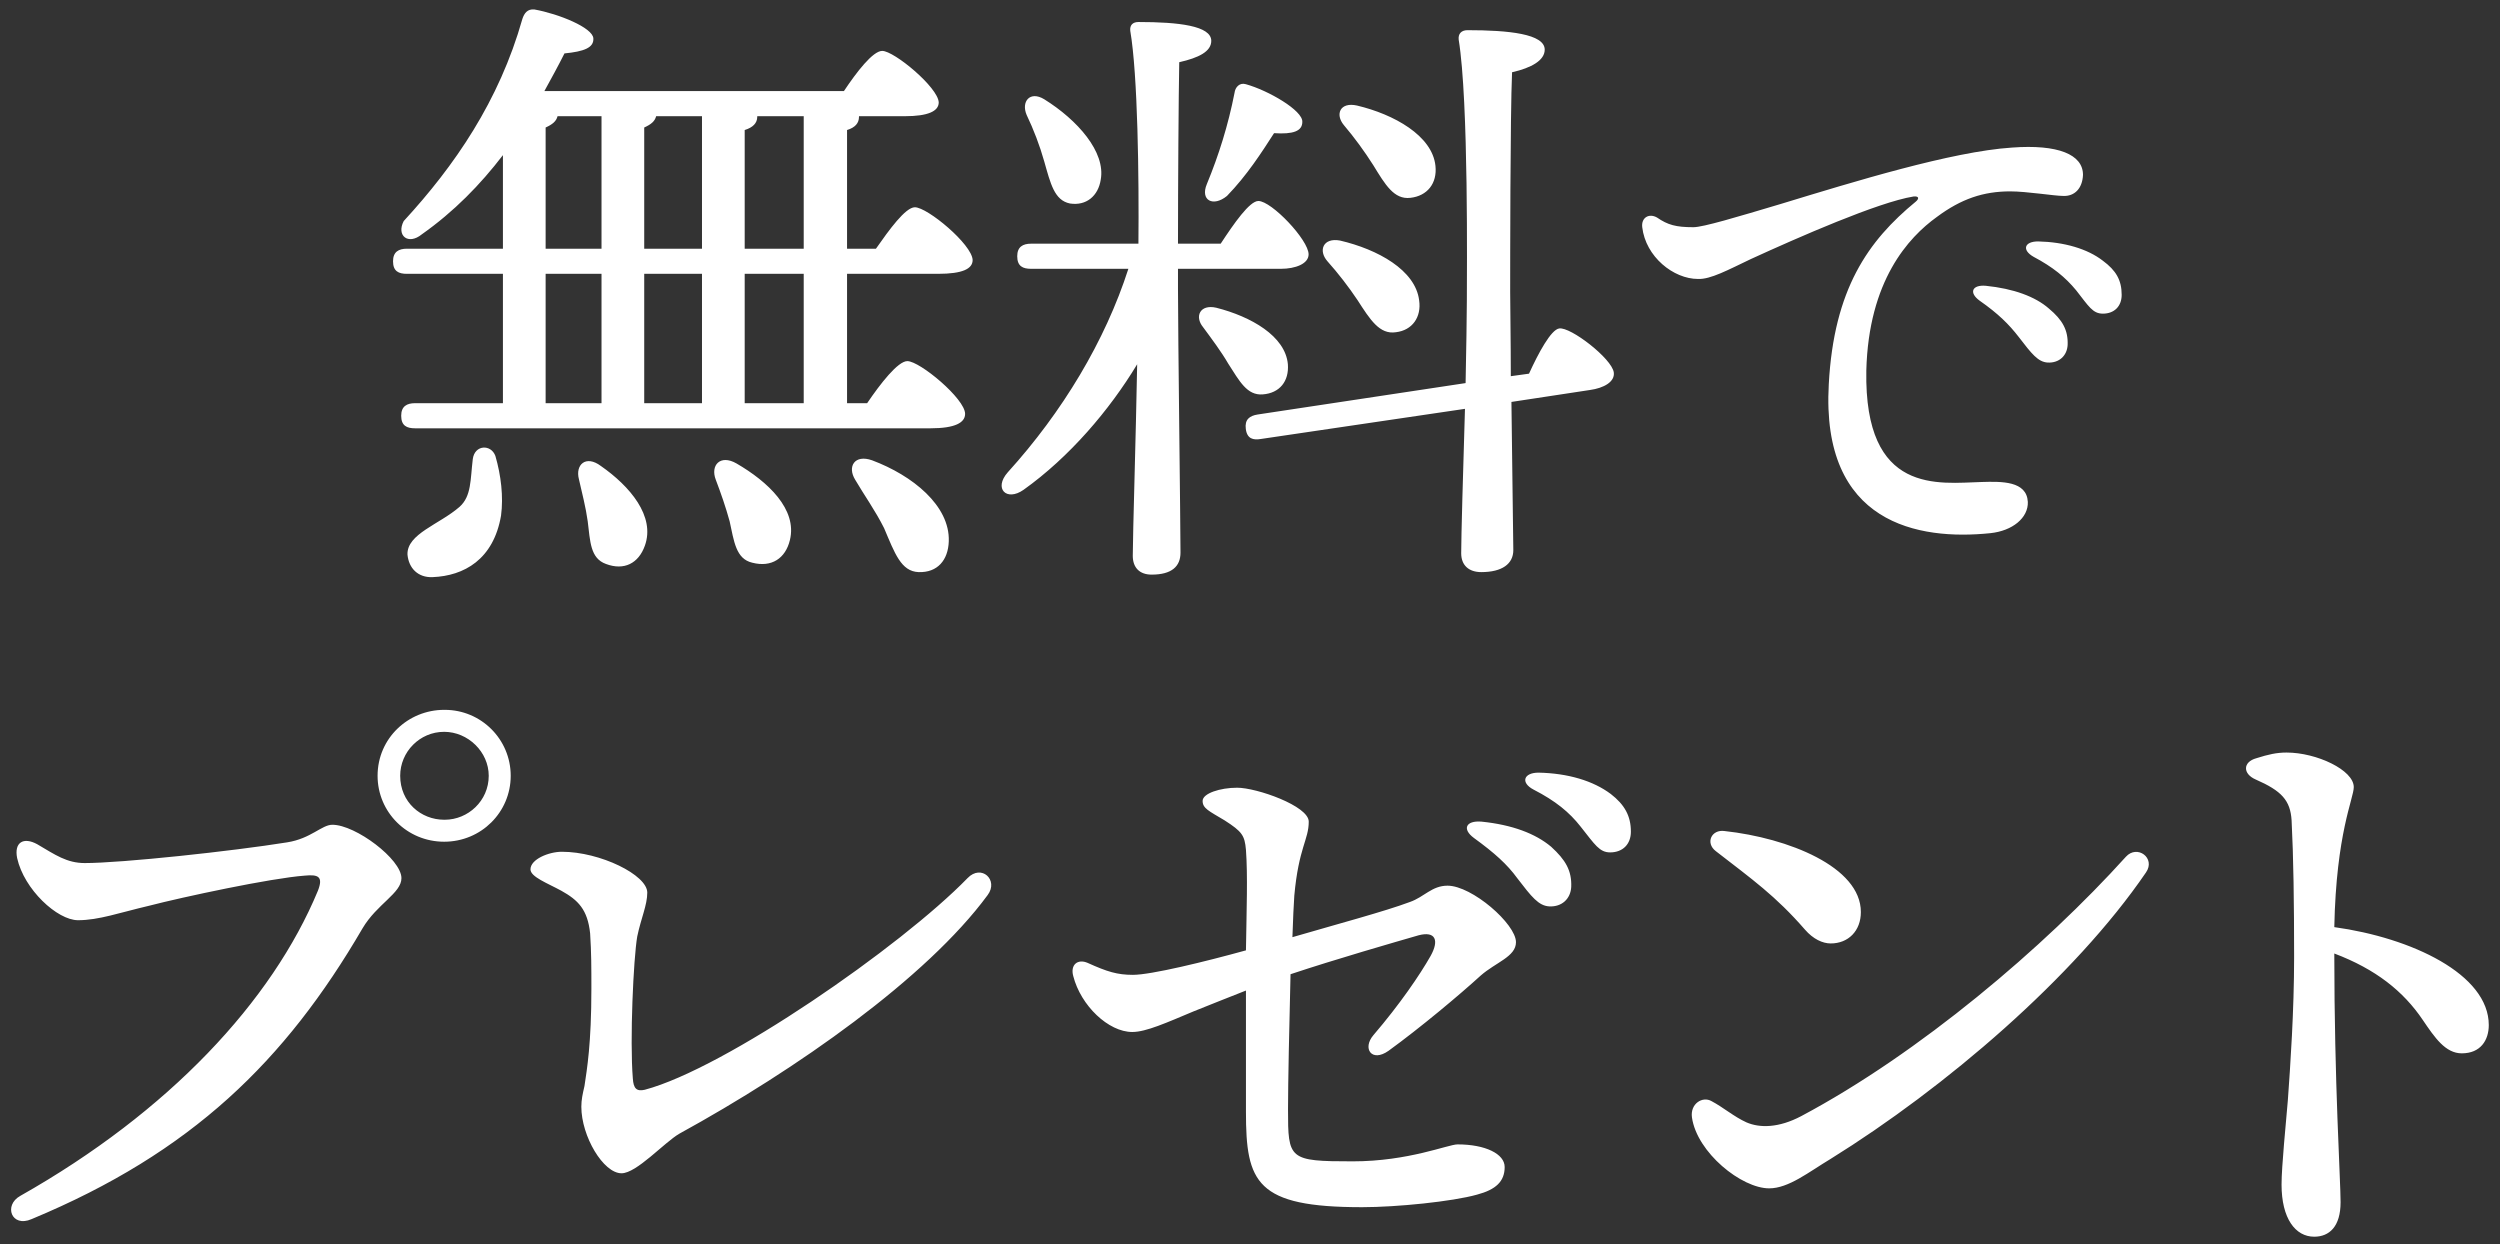 <svg width="211" height="105" viewBox="0 0 211 105" fill="none" xmlns="http://www.w3.org/2000/svg">
<rect x="0" y="0" width="211" height="105" fill="#333333" stroke="none"/>
<path d="M39.903 38.746C40.062 37.527 41.44 37.474 41.811 38.481C42.288 40.124 42.5 41.926 42.288 43.516C41.652 47.226 39.161 48.604 36.511 48.71C35.292 48.763 34.497 47.968 34.391 46.802C34.338 45.053 37.094 44.258 38.79 42.774C39.797 41.873 39.691 40.495 39.903 38.746ZM50.715 39.329C53.153 41.025 55.326 43.569 54.425 46.06C53.895 47.544 52.676 48.18 51.139 47.597C49.814 47.12 49.814 45.689 49.602 43.993C49.443 42.827 49.125 41.608 48.86 40.442C48.542 39.223 49.443 38.375 50.715 39.329ZM62.163 39.117C64.813 40.654 67.304 42.986 66.668 45.583C66.297 47.12 65.131 47.915 63.488 47.491C62.11 47.173 61.951 45.689 61.58 43.993C61.262 42.827 60.838 41.608 60.414 40.495C59.937 39.276 60.785 38.322 62.163 39.117ZM73.611 38.852C77.003 40.124 80.183 42.668 80.077 45.689C80.024 47.279 79.123 48.339 77.533 48.286C76.049 48.233 75.519 46.696 74.618 44.576C73.876 43.092 72.922 41.767 72.18 40.495C71.491 39.382 72.127 38.322 73.611 38.852ZM67.834 34.029V23.111H62.852V34.029H67.834ZM46.051 23.111V34.029H50.768V23.111H46.051ZM46.051 10.762V20.991H50.768V9.808H47.058C46.952 10.232 46.634 10.497 46.051 10.762ZM62.852 10.974V20.991H67.834V9.808H63.912V9.861C63.912 10.391 63.541 10.762 62.852 10.974ZM59.248 23.111H54.372V34.029H59.248V23.111ZM54.372 20.991H59.248V9.808H55.379C55.273 10.232 54.955 10.497 54.372 10.762V20.991ZM79.176 23.111H71.491V34.029H73.187C74.3 32.386 75.784 30.478 76.579 30.478C77.639 30.478 81.455 33.658 81.455 34.93C81.455 35.672 80.607 36.149 78.54 36.149H35.027C34.338 36.149 33.861 35.937 33.861 35.089C33.861 34.294 34.338 34.029 35.027 34.029H42.447V23.111H34.338C33.649 23.111 33.172 22.899 33.172 22.051C33.172 21.256 33.649 20.991 34.338 20.991H42.447V13.094C40.539 15.585 38.313 17.864 35.61 19.772C34.444 20.726 33.437 19.878 34.073 18.659C38.366 13.995 42.129 8.536 44.09 1.593C44.249 1.116 44.514 0.745 45.097 0.798C47.164 1.169 50.026 2.335 50.079 3.236C50.132 4.031 49.284 4.349 47.641 4.508C47.111 5.568 46.528 6.628 45.945 7.688H71.226C72.286 6.098 73.664 4.296 74.459 4.296C75.466 4.296 79.176 7.37 79.229 8.642C79.229 9.384 78.328 9.808 76.367 9.808H72.498V9.861C72.498 10.391 72.18 10.762 71.491 10.974V20.991H73.929C75.042 19.401 76.42 17.493 77.215 17.493C78.275 17.493 82.038 20.62 82.091 21.945C82.091 22.687 81.243 23.111 79.176 23.111ZM115.905 13.942C115.163 12.776 114.315 11.61 113.414 10.55C112.672 9.649 113.096 8.589 114.527 8.907C117.654 9.649 120.887 11.451 121.152 13.995C121.311 15.479 120.463 16.539 119.032 16.698C117.654 16.857 116.912 15.585 115.905 13.942ZM114.58 25.337C113.838 24.224 112.937 23.058 112.036 22.051C111.241 21.15 111.665 20.037 113.096 20.302C116.276 21.044 119.456 22.793 119.774 25.337C119.986 26.768 119.191 27.881 117.813 28.04C116.435 28.252 115.64 26.98 114.58 25.337ZM103.556 16.539C102.39 17.493 101.277 16.91 101.86 15.532C102.867 13.094 103.662 10.55 104.192 7.847C104.245 7.37 104.616 6.946 105.146 7.105C107.054 7.635 109.969 9.331 109.916 10.285C109.916 11.08 109.121 11.345 107.531 11.239C106.471 12.882 105.252 14.79 103.556 16.539ZM88.133 13.624C87.762 12.299 87.232 10.921 86.649 9.702C86.172 8.589 86.914 7.635 88.133 8.377C90.942 10.126 93.327 12.829 92.903 15.161C92.691 16.539 91.684 17.387 90.306 17.175C88.981 16.91 88.663 15.479 88.133 13.624ZM99.422 22.687V24.383C99.422 28.04 99.634 44.417 99.634 46.643C99.634 47.809 98.892 48.498 97.196 48.498C96.189 48.498 95.606 47.915 95.606 46.908C95.606 45.212 95.871 36.732 95.977 30.743C93.645 34.612 90.253 38.587 86.384 41.343C84.953 42.35 83.84 41.237 85.059 39.859C89.67 34.771 93.274 28.782 95.235 22.687H87.02C86.331 22.687 85.854 22.475 85.854 21.627C85.854 20.832 86.331 20.567 87.02 20.567H96.083C96.136 14.949 96.03 6.31 95.394 2.6C95.341 2.123 95.606 1.858 96.083 1.858C99.475 1.858 102.231 2.176 102.231 3.448C102.231 4.349 101.171 4.879 99.528 5.25C99.475 7.9 99.422 15.691 99.422 20.567H103.026C104.139 18.871 105.464 16.963 106.206 16.963C107.319 16.963 110.446 20.249 110.446 21.468C110.446 22.263 109.333 22.687 108.114 22.687H99.422ZM106.577 33.287C105.252 33.393 104.616 32.174 103.662 30.69C103.079 29.683 102.284 28.623 101.542 27.616C100.8 26.715 101.277 25.655 102.655 25.973C105.57 26.715 108.485 28.358 108.697 30.743C108.803 32.174 108.008 33.181 106.577 33.287ZM127.512 31.75L129.049 31.538C129.844 29.789 130.904 27.828 131.593 27.722C132.547 27.563 136.045 30.266 136.204 31.432C136.31 32.227 135.356 32.757 134.19 32.916L127.565 33.923C127.618 39.329 127.724 45.159 127.724 46.431C127.724 47.597 126.77 48.286 125.021 48.286C123.961 48.286 123.325 47.703 123.325 46.696C123.325 45.318 123.484 39.753 123.643 34.506L106.418 37.05C105.782 37.156 105.252 37.05 105.146 36.202C105.04 35.407 105.464 35.089 106.153 34.983L123.696 32.333C123.749 29.418 123.802 26.821 123.802 25.39C123.802 23.164 123.961 8.536 123.113 3.342C123.06 2.865 123.325 2.547 123.855 2.547C127.353 2.547 130.374 2.865 130.374 4.19C130.374 5.091 129.261 5.727 127.618 6.098C127.459 9.702 127.459 22.634 127.459 24.648C127.459 25.92 127.512 28.676 127.512 31.75ZM169.805 12.456C173.693 12.168 175.805 13.032 175.805 14.76C175.757 15.912 175.085 16.584 174.125 16.536C173.405 16.536 171.053 16.152 169.661 16.152C167.405 16.152 165.533 16.776 163.469 18.312C161.069 20.04 157.709 23.688 157.517 31.272C157.325 41.832 163.661 40.776 167.261 40.68C168.941 40.632 171.053 40.584 171.149 42.36C171.197 43.704 169.853 44.808 167.981 45C161.932 45.624 153.677 44.232 154.349 32.424C154.781 24.408 157.661 20.328 161.693 17.016C161.981 16.776 161.981 16.536 161.501 16.584C158.525 17.064 151.757 20.04 147.773 21.864C145.853 22.776 144.365 23.592 143.309 23.544C141.245 23.544 138.893 21.672 138.605 19.176C138.509 18.36 139.181 17.976 139.853 18.36C140.765 18.984 141.437 19.176 142.925 19.176C143.741 19.176 146.621 18.312 150.317 17.208C156.461 15.336 164.717 12.792 169.805 12.456ZM170.381 28.44C169.565 27.384 168.653 26.472 167.069 25.368C166.157 24.696 166.445 24.024 167.597 24.12C169.949 24.36 171.773 25.032 172.925 26.04C174.077 27 174.557 27.864 174.509 29.112C174.461 30.024 173.789 30.648 172.829 30.6C172.013 30.552 171.485 29.88 170.381 28.44ZM175.229 24.504C174.317 23.4 173.261 22.536 171.629 21.672C170.621 21.096 170.861 20.376 172.013 20.376C174.221 20.424 176.189 21 177.485 22.008C178.589 22.824 179.069 23.64 179.069 24.888C179.069 25.848 178.445 26.472 177.485 26.472C176.621 26.472 176.285 25.848 175.229 24.504ZM7.17 72.843H7.117C10.297 72.843 19.625 71.836 24.236 71.094C26.25 70.776 27.151 69.61 28.052 69.61C30.013 69.61 33.882 72.525 33.882 74.115C33.882 75.387 31.815 76.288 30.596 78.355C24.077 89.538 16.18 97.276 2.665 102.894C0.969 103.636 0.28 101.728 1.711 100.933C14.272 93.831 22.964 84.503 26.833 75.175C27.31 73.956 26.833 73.797 25.72 73.903C22.858 74.115 15.438 75.705 12.576 76.447C10.085 77.03 8.336 77.666 6.587 77.666C4.838 77.666 2.029 75.069 1.446 72.419C1.181 71.094 1.976 70.617 3.142 71.253C4.679 72.154 5.633 72.843 7.17 72.843ZM37.486 59.911H37.539C40.613 59.911 43.104 62.402 43.104 65.476C43.104 68.55 40.613 71.041 37.486 71.041C34.359 71.041 31.868 68.55 31.868 65.476C31.868 62.296 34.465 59.911 37.486 59.911ZM37.486 69.186H37.539C39.5 69.186 41.249 67.596 41.249 65.476C41.249 63.462 39.5 61.766 37.486 61.766C35.419 61.766 33.776 63.462 33.776 65.476C33.776 67.702 35.525 69.186 37.486 69.186ZM44.772 73.373C44.772 72.525 46.309 71.889 47.422 71.889C50.655 71.889 54.63 73.85 54.63 75.334C54.63 76.394 54.1 77.507 53.782 79.044C53.464 80.899 53.146 87.789 53.411 91.022C53.464 91.87 53.729 92.135 54.418 91.976C61.202 90.174 76.042 79.892 81.66 74.115C82.826 72.896 84.31 74.274 83.356 75.546C78.215 82.542 67.191 90.28 57.333 95.686C56.061 96.428 53.729 99.025 52.457 99.025C50.92 99.025 49.065 95.898 49.065 93.407C49.065 92.824 49.171 92.347 49.33 91.658C49.542 90.227 49.913 88.107 49.913 83.443C49.913 81.694 49.913 80.422 49.807 78.779C49.595 76.765 48.8 75.97 47.369 75.175C46.203 74.539 44.772 74.009 44.772 73.373ZM101.501 67.596C101.501 66.96 102.985 66.483 104.416 66.483C106.059 66.483 110.458 68.02 110.458 69.345C110.458 70.882 109.61 71.518 109.239 75.599C109.186 76.341 109.133 77.56 109.08 79.097C112.896 77.984 116.871 76.924 118.991 76.129C120.21 75.705 120.846 74.751 122.171 74.751C124.238 74.751 127.948 77.984 127.948 79.521C127.948 80.74 126.252 81.217 124.98 82.33C123.178 83.973 119.892 86.729 117.189 88.69C115.758 89.697 114.963 88.478 115.917 87.365C118.143 84.768 119.839 82.277 120.74 80.687C121.482 79.362 121.164 78.567 119.733 78.938C117.719 79.521 112.737 80.952 108.921 82.224C108.815 86.517 108.709 91.446 108.709 93.619C108.709 97.859 108.762 98.018 114.168 98.018C118.885 98.018 122.224 96.587 123.019 96.587C125.351 96.587 126.994 97.382 126.994 98.495C126.994 99.714 126.252 100.403 124.662 100.827C122.595 101.41 117.878 101.887 114.963 101.887C106.006 101.887 105.158 99.82 105.158 93.831V83.602C103.833 84.132 102.19 84.768 100.759 85.351C98.48 86.305 96.731 87.1 95.565 87.1C93.551 87.1 91.219 84.874 90.583 82.383C90.318 81.429 90.954 80.899 91.802 81.27C93.445 82.012 94.293 82.277 95.618 82.277C97.155 82.277 101.713 81.164 105.158 80.21C105.211 76.712 105.317 73.903 105.158 71.73C105.052 70.511 104.84 70.193 103.356 69.239C102.031 68.444 101.501 68.232 101.501 67.596ZM128.054 74.115C127.206 72.949 126.146 71.995 124.397 70.723C123.39 69.981 123.708 69.239 125.033 69.345C127.63 69.61 129.591 70.352 130.916 71.465C132.135 72.578 132.665 73.479 132.612 74.857C132.559 75.864 131.817 76.553 130.757 76.5C129.856 76.447 129.273 75.705 128.054 74.115ZM133.407 69.769C132.453 68.55 131.287 67.596 129.432 66.642C128.319 66.059 128.584 65.211 129.856 65.211C132.347 65.264 134.467 65.9 135.951 67.013C137.117 67.914 137.647 68.868 137.647 70.193C137.647 71.253 136.958 71.942 135.898 71.942C134.997 71.942 134.626 71.306 133.407 69.769ZM145.556 70.14C150.909 70.723 157.057 73.161 157.057 76.977C157.057 78.567 155.997 79.627 154.513 79.627C153.824 79.627 153.029 79.256 152.34 78.461C149.849 75.599 147.888 74.221 144.814 71.836C143.913 71.147 144.443 69.981 145.556 70.14ZM179.423 72.313C180.377 71.253 181.967 72.419 181.119 73.638C175.077 82.489 164.159 91.817 154.513 97.806C152.658 98.919 150.962 100.297 149.319 100.297C146.987 100.297 143.224 97.276 142.8 94.308C142.641 93.142 143.701 92.506 144.443 92.93C145.45 93.46 146.351 94.255 147.411 94.732C148.524 95.209 150.114 95.209 152.022 94.202C161.986 88.902 172.533 79.945 179.423 72.313ZM190.443 63.992C191.45 63.674 192.139 63.515 192.987 63.515C195.531 63.515 198.658 64.999 198.658 66.43C198.658 67.384 197.174 70.299 197.015 78.249C203.534 79.15 210.053 82.224 210.053 86.517C210.053 87.789 209.364 88.902 207.774 88.902C206.396 88.902 205.495 87.577 204.488 86.093C202.845 83.655 200.513 81.8 197.015 80.475C197.015 91.393 197.545 99.608 197.545 101.463C197.545 103.53 196.591 104.378 195.319 104.378C193.729 104.378 192.563 102.841 192.563 99.979C192.563 98.442 192.934 94.785 193.093 92.877C193.305 89.962 193.623 85.298 193.623 80.793C193.623 76.235 193.57 72.313 193.411 69.239C193.305 67.543 192.563 66.748 190.39 65.794C189.277 65.317 189.277 64.31 190.443 63.992Z" fill="white"/>
</svg>
